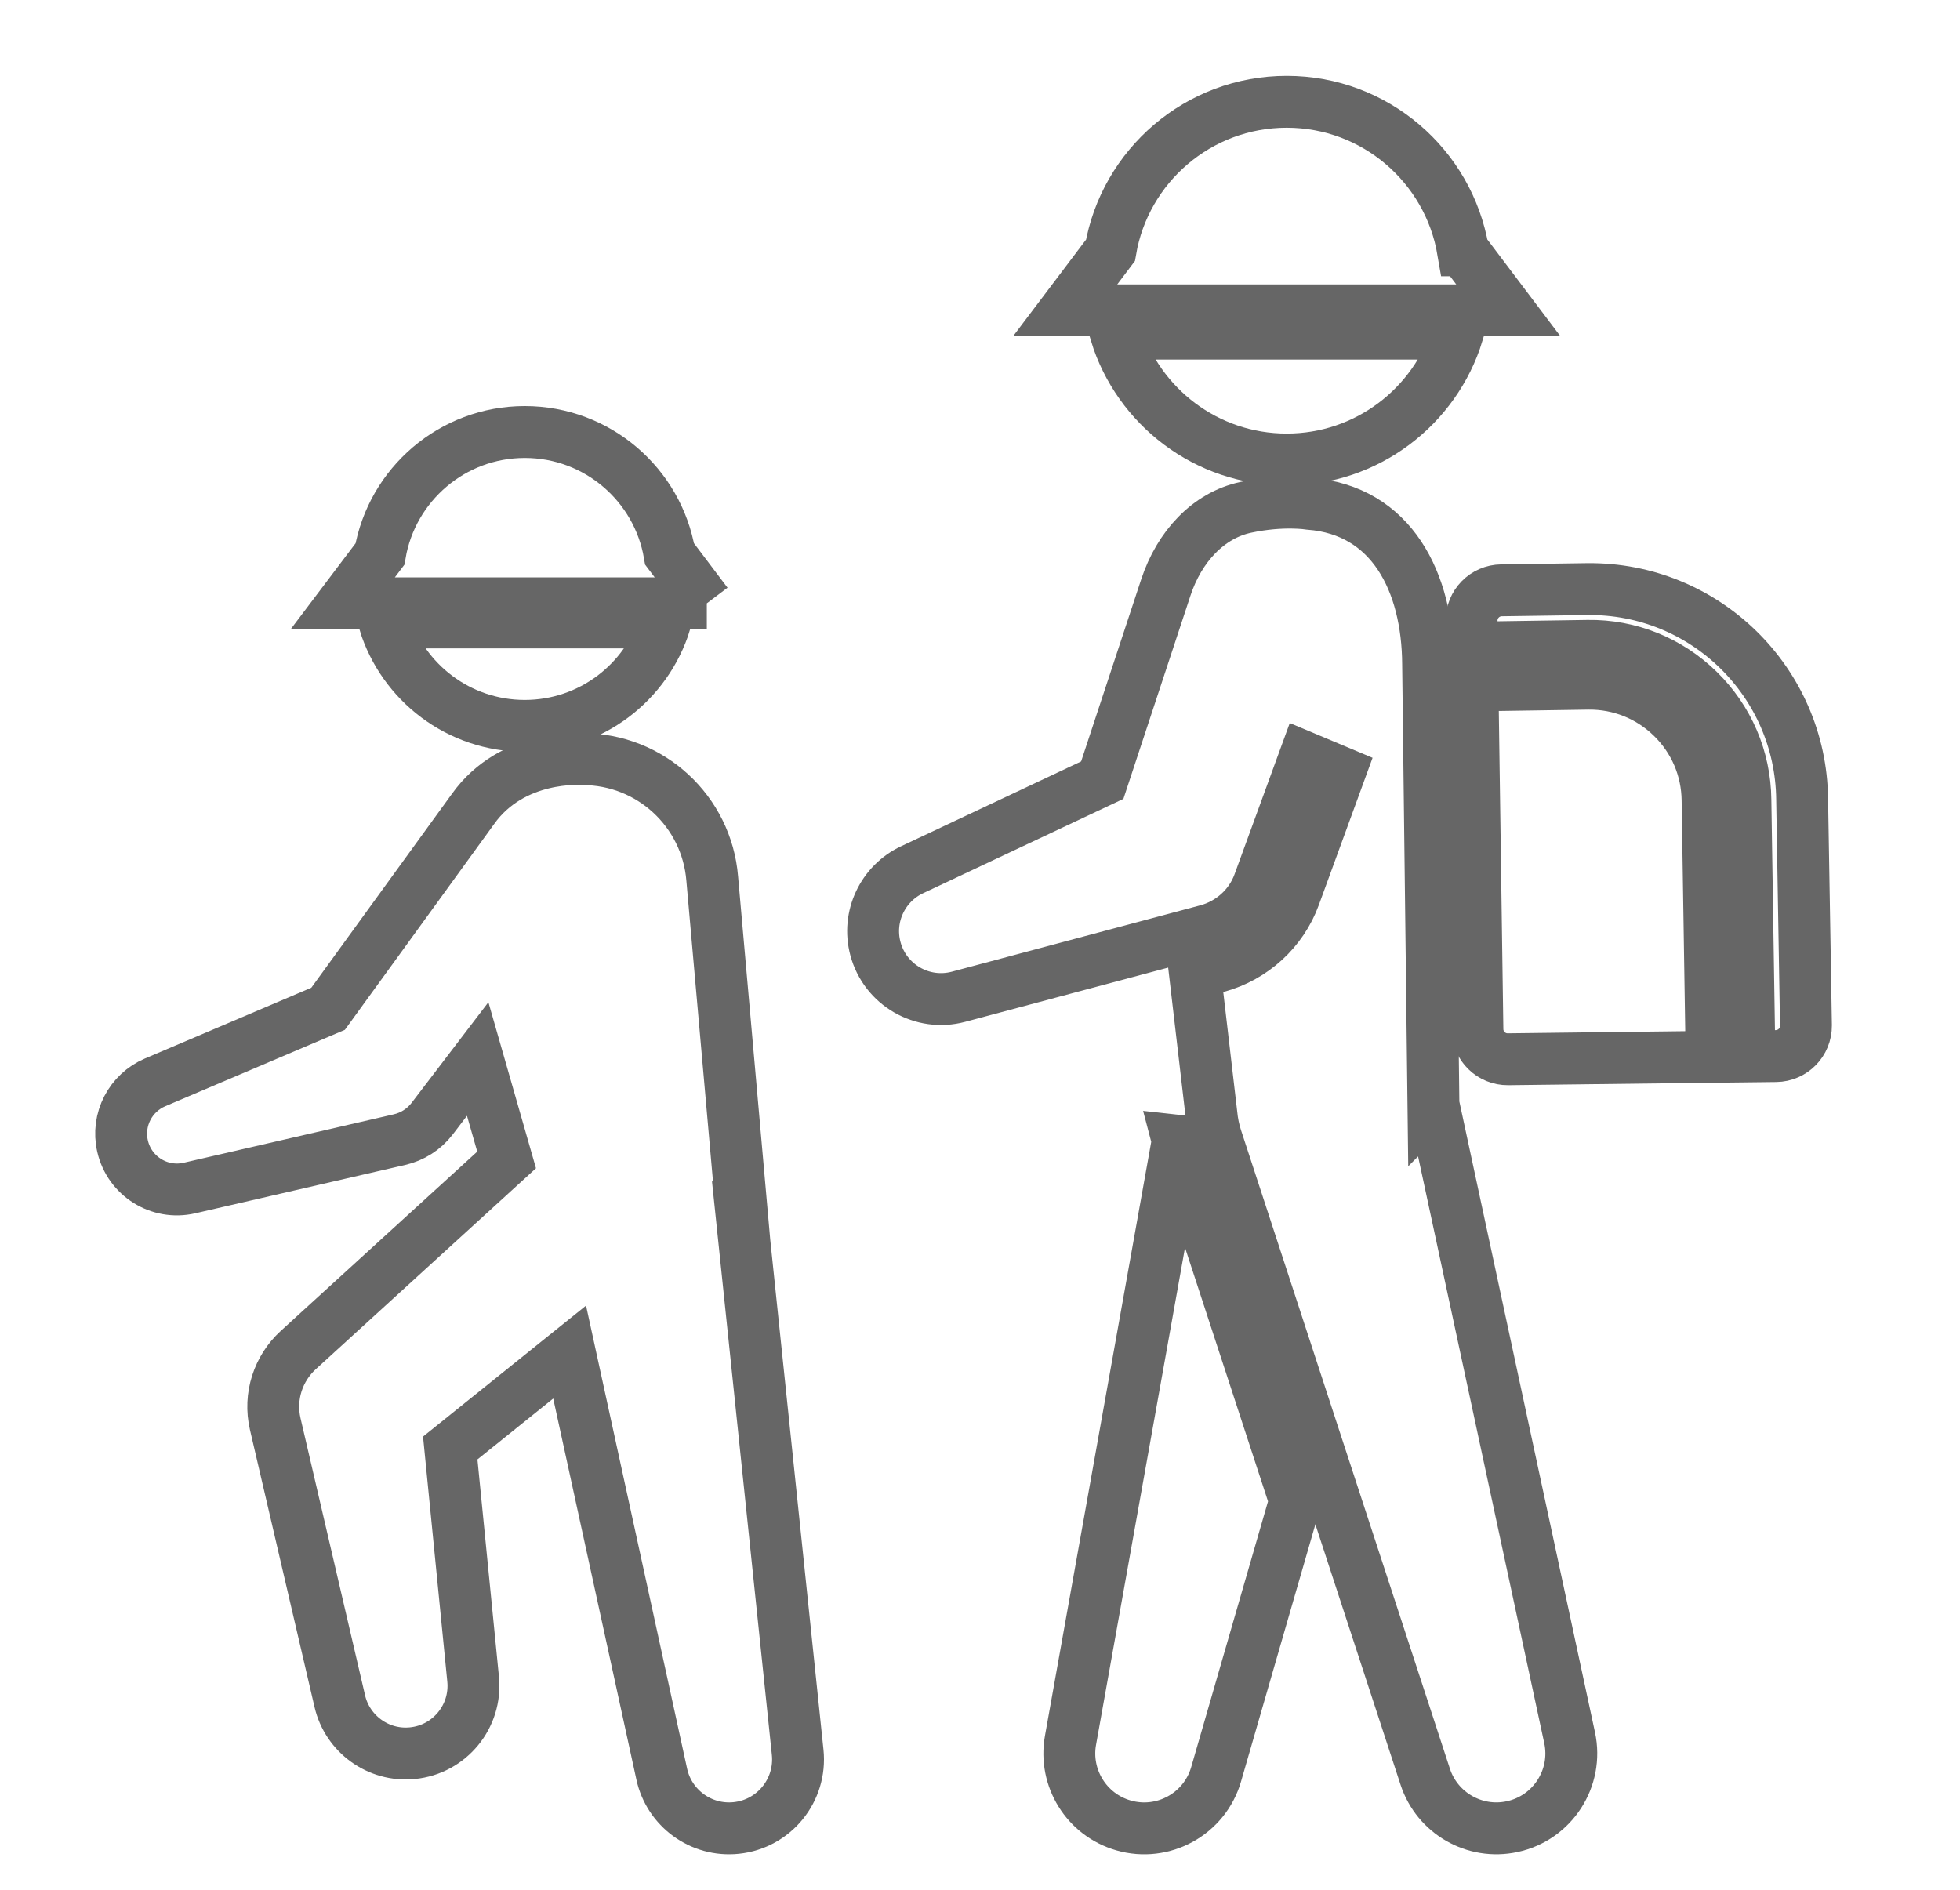 <?xml version="1.0" encoding="UTF-8"?><svg id="contents" xmlns="http://www.w3.org/2000/svg" viewBox="0 0 755.5 728.46"><defs><style>.cls-1{fill:none;stroke:#666;stroke-miterlimit:10;stroke-width:20px;}</style></defs><g><path class="cls-1" d="M453.98,439.79l-41.37,231.24c-2.51,14.33,6.13,28.54,20.42,32.67,15.31,4.43,31.31-4.4,35.74-19.71l30.46-105.39-44.23-135.24c-.39-1.19-.72-2.38-1.03-3.57Z"/><path class="cls-1" d="M552.53,425.75l-2.05-169.65c-.15-31.76-14.05-59.45-45.73-61.87,0,0-10.28-1.7-24.58,1.36-14.48,3.09-25.63,15.24-30.78,30.86-5.15,15.62-24.51,74.3-24.51,74.3l-73.31,34.54c-11.24,5.28-17.45,18.01-14.13,30.43,3.73,13.96,18.07,22.26,32.04,18.53l95.95-25.63c8.78-2.41,16.46-8.93,19.82-18.13l1.37-3.75,16.32-44.71c4.6,1.94,9.11,3.83,13.46,5.65l-17.45,47.8c-4.84,13.26-15.93,23.43-29.66,27.19l-8.71,2.33,6.37,54.55c.29,3.09,.91,6.2,1.92,9.27l80.54,246.25c4.57,13.81,18.91,22.24,33.46,19.11,15.58-3.35,25.5-18.7,22.15-34.28l-52.49-244.15Z"/><path class="cls-1" d="M694.65,308.08c-.5-45.23-37.57-81.49-82.8-80.98l-33.08,.47c-6.44,.07-11.61,5.35-11.54,11.8l2.25,157.44c.07,6.44,5.35,11.61,11.8,11.54l78.47-.95-1.55-98.88c-.13-12.15-4.99-23.5-13.68-31.99-8.69-8.5-20.16-13.09-32.26-12.97l-25.72,.39-.22-14.58,25.75-.39c16.01-.22,31.17,5.9,42.65,17.13,11.47,11.22,17.89,26.22,18.06,42.23l1.55,98.9,10.25-.12c6.44-.07,11.61-5.35,11.54-11.8l-1.47-87.22Z"/><path class="cls-1" d="M563.92,96.5c-5.56-32.51-33.85-57.26-67.94-57.26s-62.39,24.75-67.94,57.26l-17.47,23.14h170.83l-17.47-23.14Z"/><path class="cls-1" d="M495.97,177.14c30.97,0,57.18-20.42,65.88-48.54h-131.75c8.7,28.11,34.9,48.54,65.88,48.54Z"/></g><g><path class="cls-1" d="M286.87,478.06l-12.34-139.37c-2.11-26.01-23.83-46.04-49.93-46.04,0,0-27.04-2.27-42.32,19.27l-55.81,76.96-66.69,28.38c-9.42,4-14.91,14.29-12.53,24.61,2.67,11.57,14.2,18.78,25.77,16.12l81.02-18.67c4.83-1.12,9.34-3.87,12.58-8.12l17.51-22.95,11.15,38.91-80.36,73.34c-7.6,6.97-11.32,17.72-8.82,28.48l24.88,106.83c2.92,12.58,14.79,21.36,27.99,20.05,14.34-1.42,24.82-14.2,23.4-28.54l-8.82-89.11,46.02-36.98,35.51,162.7c2.84,13.07,15.11,22.18,28.72,20.76,14.6-1.52,25.19-14.59,23.67-29.19l-20.61-197.45Z"/><path class="cls-1" d="M272.45,232.59l-14.35-19.01c-4.56-26.71-27.81-47.04-55.82-47.04s-51.25,20.33-55.82,47.04l-14.35,19.01h140.34Z"/><path class="cls-1" d="M202.28,279.83c25.45,0,46.97-16.78,54.12-39.88h-108.24c7.15,23.1,28.67,39.88,54.12,39.88Z"/></g></svg>